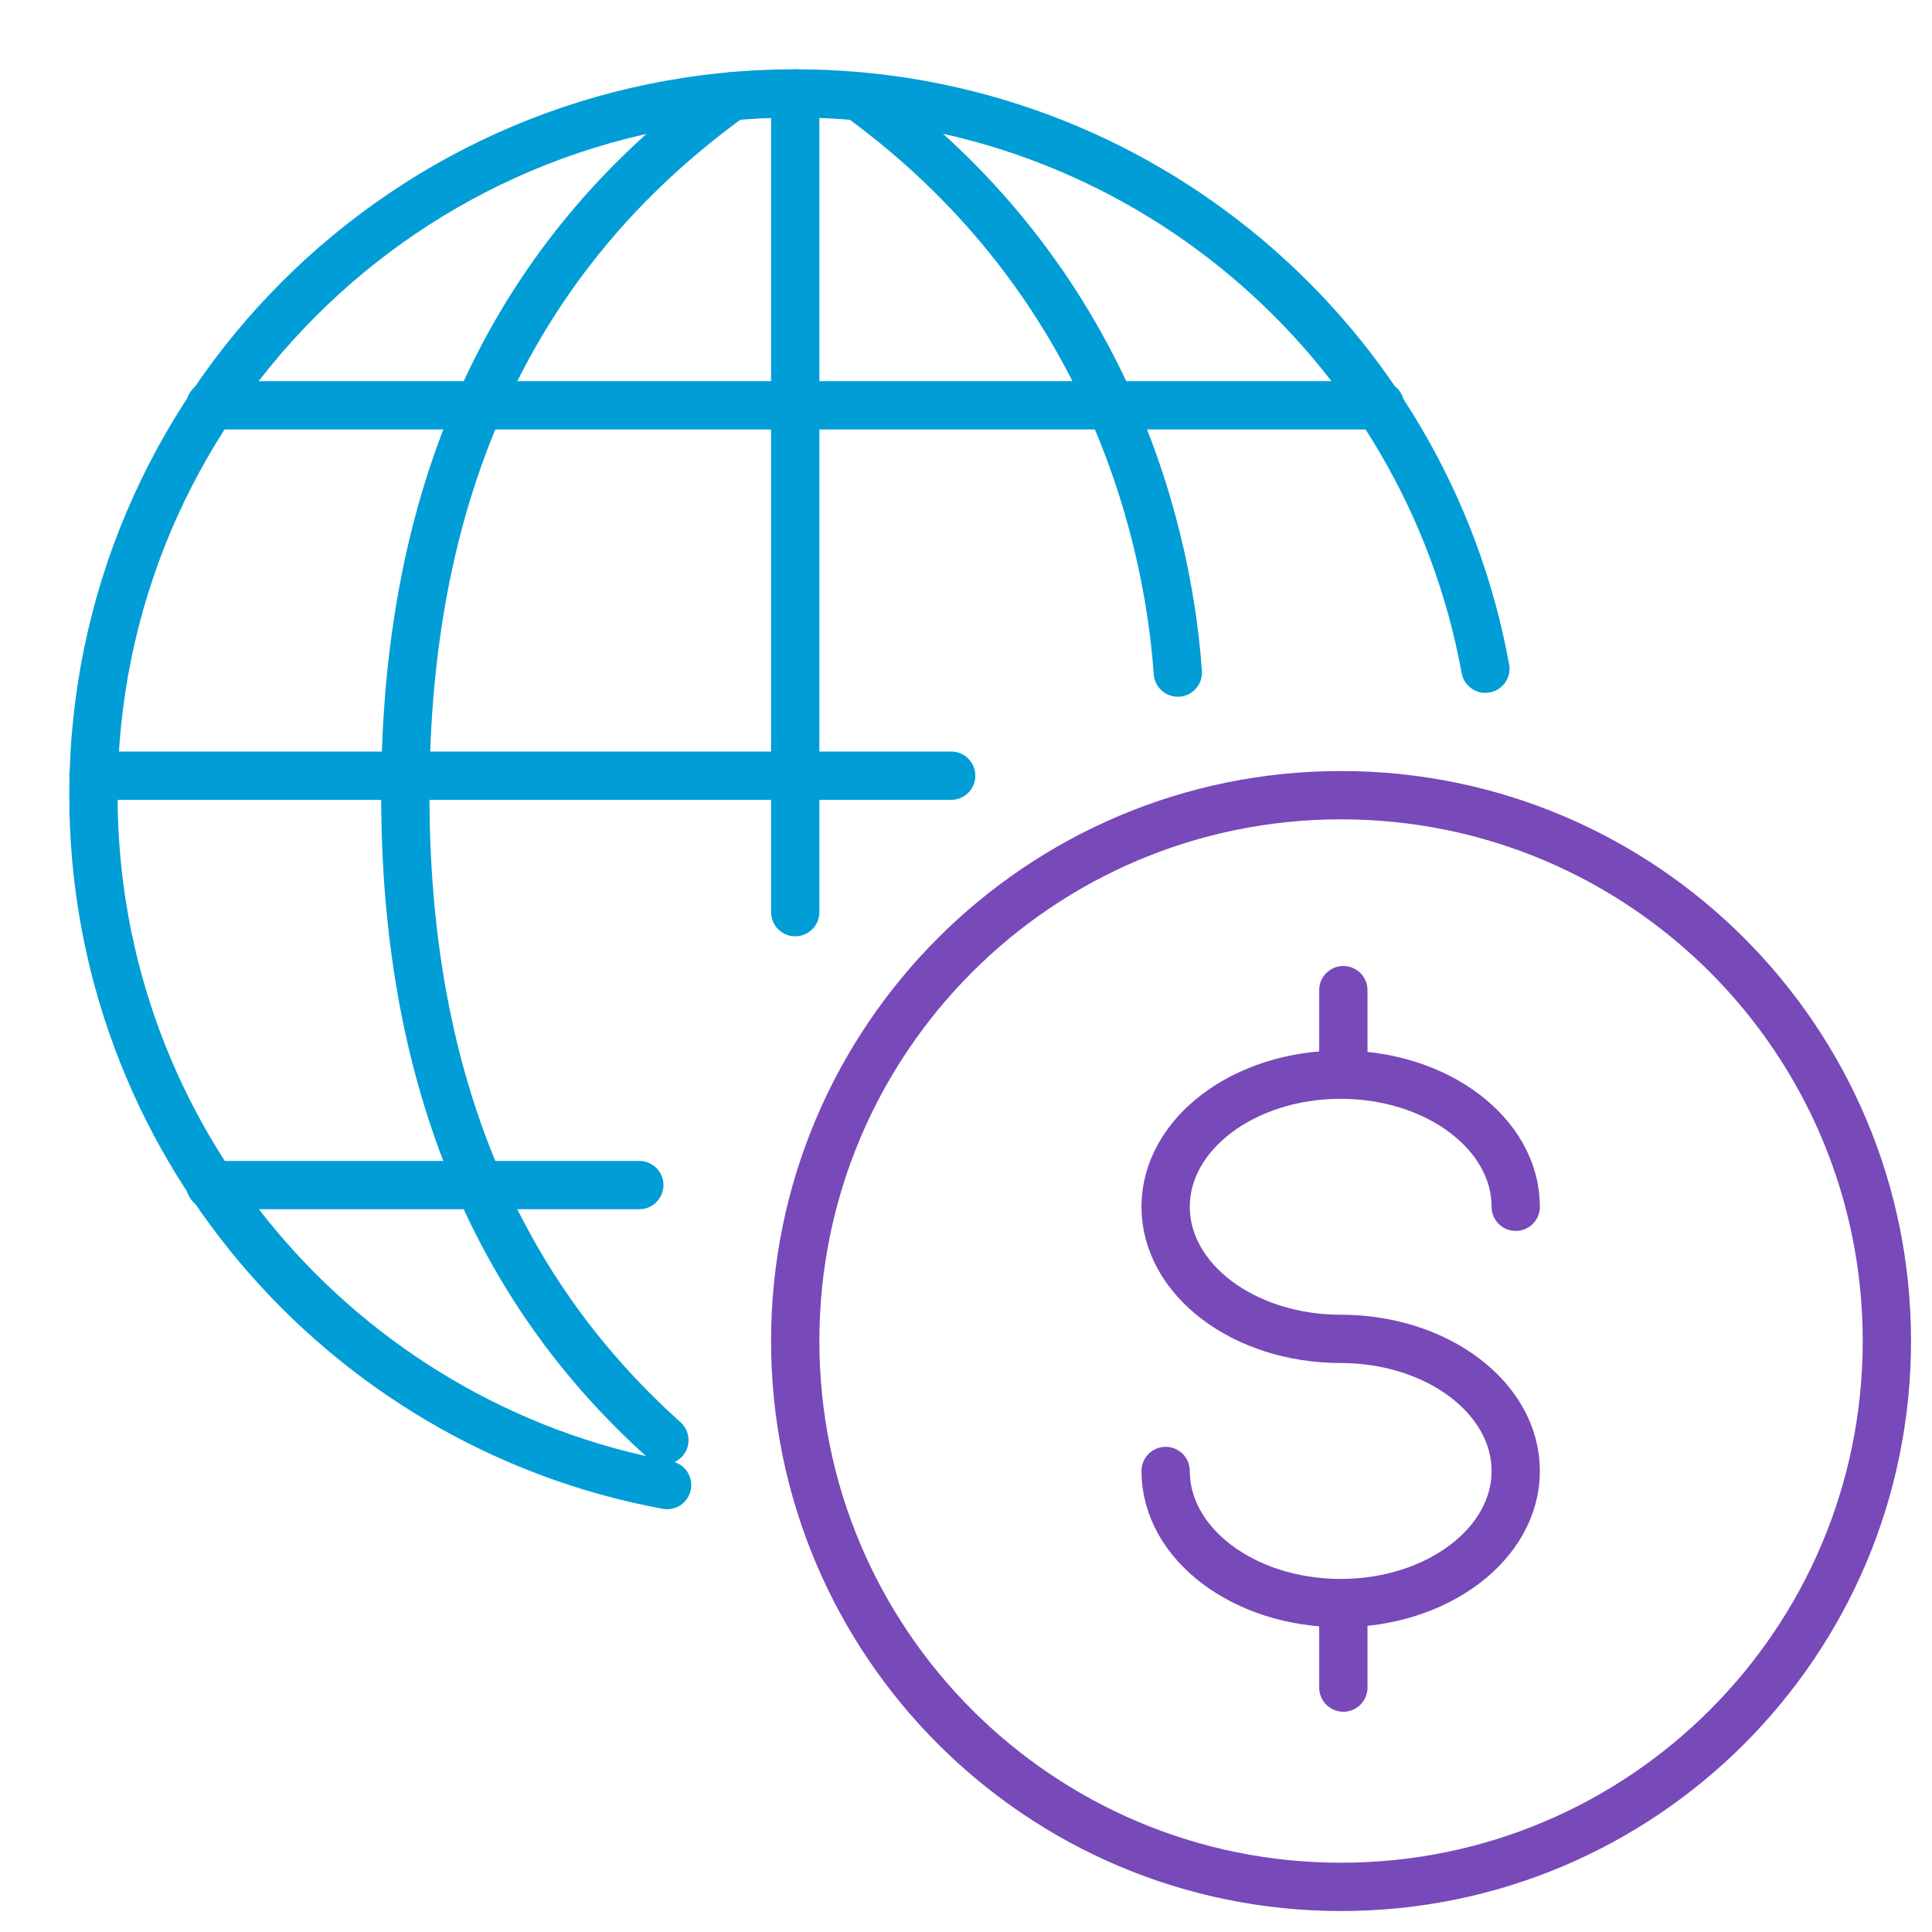 <svg width="48" height="48" viewBox="0 0 48 48" fill="none" xmlns="http://www.w3.org/2000/svg">
<path d="M36.904 16.614C35.426 8.485 28.31 2.321 19.754 2.321C10.126 2.321 2.321 10.125 2.321 19.753C2.321 28.295 8.465 35.402 16.574 36.896" stroke="#009DD6" stroke-width="1.2" stroke-linecap="round"/>
<path d="M29.263 16.71C28.983 12.817 27.312 6.743 21.348 2.403" stroke="#009DD6" stroke-width="1.2" stroke-linecap="round"/>
<path d="M18.177 2.391C12.773 6.288 10.07 12.076 10.07 19.756C10.07 26.599 12.216 31.941 16.506 35.78" stroke="#009DD6" stroke-width="1.2" stroke-linecap="round"/>
<path d="M19.757 2.321V22.662" stroke="#009DD6" stroke-width="1.2" stroke-linecap="round"/>
<path d="M5.228 29.443H15.883" stroke="#009DD6" stroke-width="1.2" stroke-linecap="round"/>
<path d="M5.228 10.07H34.287" stroke="#009DD6" stroke-width="1.2" stroke-linecap="round"/>
<path d="M2.321 19.272H23.632" stroke="#009DD6" stroke-width="1.2" stroke-linecap="round"/>
<path fill-rule="evenodd" clip-rule="evenodd" d="M19.757 33.318C19.757 25.828 25.828 19.756 33.318 19.756C40.808 19.756 46.879 25.828 46.879 33.318C46.879 40.807 40.808 46.879 33.318 46.879C25.828 46.879 19.757 40.807 19.757 33.318Z" stroke="#7849B8" stroke-width="1.2" stroke-linecap="round" stroke-linejoin="round"/>
<path d="M33.375 24.6V26.175" stroke="#7849B8" stroke-width="1.2" stroke-linecap="round" stroke-linejoin="round"/>
<path d="M33.375 40.352V41.928" stroke="#7849B8" stroke-width="1.2" stroke-linecap="round" stroke-linejoin="round"/>
<path d="M28.96 36.546C28.96 38.359 30.907 39.828 33.309 39.828C35.711 39.828 37.658 38.359 37.658 36.546C37.658 34.734 35.711 33.264 33.309 33.264C30.907 33.264 28.96 31.795 28.96 29.982C28.96 28.171 30.907 26.7 33.309 26.7C35.711 26.7 37.658 28.171 37.658 29.982" stroke="#7849B8" stroke-width="1.2" stroke-linecap="round" stroke-linejoin="round"/>
</svg>
